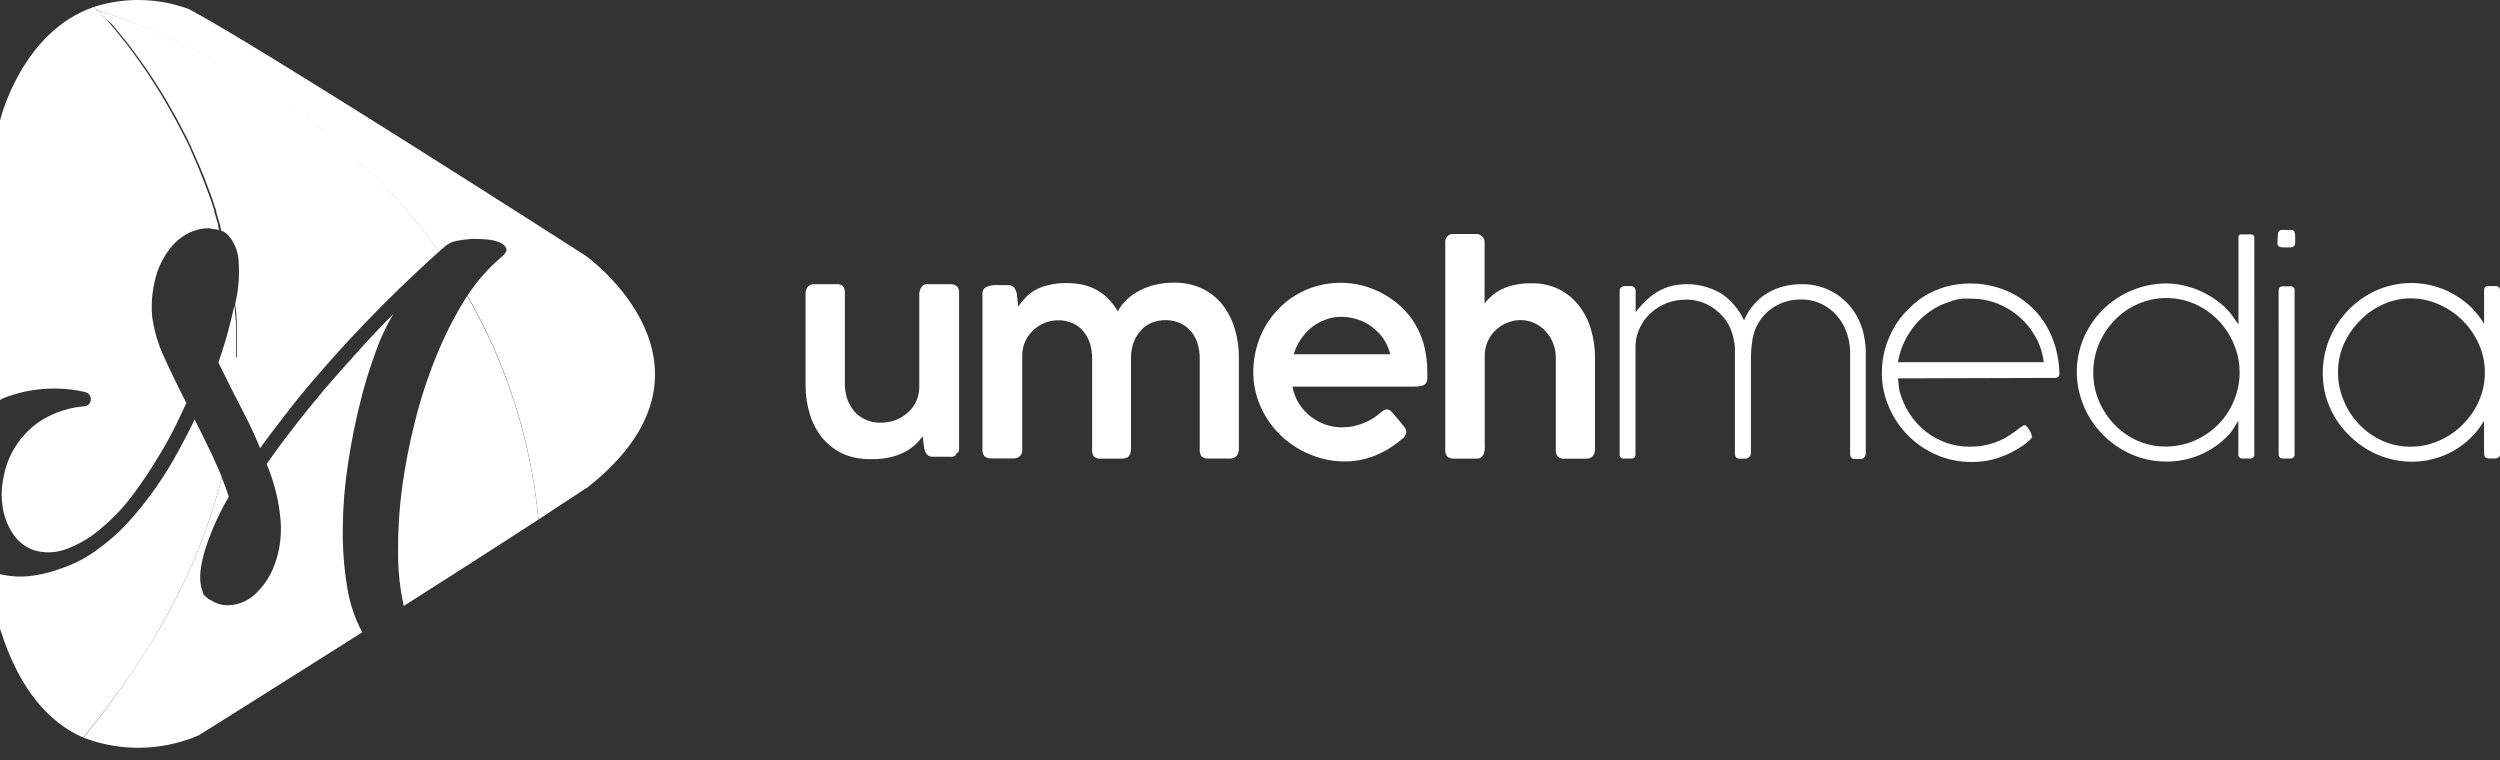 <svg width="125" height="38" viewBox="0 0 125 38" fill="none" xmlns="http://www.w3.org/2000/svg">
<rect x="0" y="0" width="125" height="38" fill="#333333" stroke="none"/>
<path d="M47.812 22.661C47.813 22.683 47.809 22.705 47.801 22.725C47.793 22.745 47.78 22.763 47.764 22.777C47.726 22.805 47.683 22.825 47.637 22.836C47.583 22.841 47.528 22.841 47.474 22.836H46.632C46.577 22.84 46.521 22.831 46.47 22.809C46.419 22.788 46.374 22.754 46.339 22.712C46.275 22.627 46.231 22.527 46.212 22.422L46.13 21.804C46.025 21.961 45.901 22.105 45.76 22.232C45.602 22.378 45.424 22.502 45.233 22.602C45.008 22.716 44.77 22.802 44.525 22.86C44.23 22.927 43.928 22.959 43.625 22.955C43.134 22.978 42.645 22.894 42.189 22.71C41.784 22.526 41.423 22.256 41.134 21.918C40.848 21.568 40.633 21.167 40.5 20.735C40.35 20.263 40.275 19.769 40.279 19.273V14.706C40.269 14.572 40.311 14.44 40.395 14.336C40.439 14.292 40.492 14.258 40.55 14.236C40.608 14.214 40.671 14.205 40.733 14.209H41.788C41.852 14.201 41.918 14.206 41.98 14.223C42.043 14.24 42.101 14.27 42.152 14.31C42.222 14.416 42.254 14.542 42.242 14.669V19.214C42.242 19.455 42.279 19.693 42.353 19.922C42.429 20.146 42.544 20.355 42.691 20.54C42.845 20.724 43.038 20.871 43.255 20.973C43.501 21.087 43.77 21.143 44.041 21.136C44.264 21.133 44.484 21.098 44.696 21.031C44.922 20.959 45.131 20.844 45.314 20.693C45.507 20.541 45.665 20.351 45.778 20.133C45.905 19.891 45.968 19.62 45.963 19.347V14.675C45.974 14.596 45.993 14.518 46.021 14.443C46.05 14.378 46.093 14.32 46.148 14.274C46.209 14.23 46.284 14.207 46.359 14.211H47.515C47.575 14.206 47.635 14.213 47.692 14.231C47.749 14.249 47.803 14.278 47.848 14.317C47.922 14.401 47.96 14.511 47.954 14.623V22.462C47.956 22.503 47.947 22.543 47.927 22.578C47.908 22.614 47.879 22.643 47.843 22.663" fill="white"/>
<path d="M49.297 14.363C49.431 14.294 49.579 14.258 49.73 14.257H50.416C50.472 14.253 50.528 14.262 50.579 14.284C50.63 14.306 50.676 14.341 50.711 14.384C50.774 14.471 50.817 14.57 50.838 14.674L50.912 15.329C51.022 15.171 51.144 15.021 51.276 14.881C51.419 14.732 51.583 14.604 51.762 14.5C51.97 14.39 52.192 14.307 52.422 14.255C52.71 14.183 53.007 14.149 53.304 14.154C53.595 14.152 53.885 14.182 54.17 14.244C54.416 14.301 54.652 14.394 54.872 14.519C55.08 14.639 55.27 14.789 55.436 14.962C55.611 15.147 55.766 15.351 55.895 15.569C56.005 15.348 56.155 15.149 56.339 14.984C56.53 14.8 56.747 14.646 56.983 14.525C57.236 14.397 57.503 14.3 57.779 14.234C58.077 14.166 58.382 14.132 58.688 14.134C59.175 14.123 59.658 14.222 60.102 14.424C60.499 14.612 60.847 14.889 61.121 15.232C61.399 15.587 61.606 15.992 61.733 16.424C61.877 16.896 61.949 17.388 61.944 17.882V22.424C61.952 22.559 61.91 22.692 61.828 22.799C61.784 22.842 61.733 22.876 61.675 22.898C61.618 22.92 61.557 22.929 61.495 22.925H60.44C60.375 22.933 60.31 22.927 60.247 22.909C60.185 22.891 60.127 22.861 60.076 22.82C60.006 22.714 59.974 22.587 59.986 22.461V17.895C59.987 17.657 59.953 17.42 59.885 17.193C59.821 16.973 59.713 16.768 59.569 16.59C59.423 16.416 59.243 16.272 59.041 16.168C58.811 16.065 58.562 16.01 58.31 16.005C58.057 16.001 57.807 16.047 57.573 16.142C57.371 16.227 57.19 16.357 57.045 16.523C56.887 16.696 56.763 16.899 56.681 17.119C56.59 17.369 56.546 17.634 56.55 17.9V22.44C56.55 22.768 56.402 22.931 56.106 22.931H55.055C54.991 22.939 54.926 22.934 54.864 22.916C54.803 22.898 54.745 22.867 54.696 22.826C54.626 22.72 54.594 22.593 54.606 22.467V17.9C54.606 17.666 54.574 17.433 54.511 17.208C54.446 16.99 54.34 16.785 54.199 16.606C54.059 16.424 53.878 16.278 53.671 16.178C53.429 16.063 53.163 16.006 52.895 16.015C52.68 16.015 52.467 16.054 52.267 16.131C52.059 16.211 51.867 16.329 51.702 16.479C51.516 16.639 51.367 16.836 51.265 17.058C51.163 17.281 51.11 17.522 51.111 17.767V22.518C51.113 22.571 51.103 22.624 51.084 22.673C51.063 22.722 51.033 22.767 50.994 22.803C50.956 22.841 50.91 22.872 50.859 22.892C50.808 22.912 50.754 22.921 50.699 22.919H49.561C49.501 22.924 49.441 22.918 49.384 22.899C49.327 22.881 49.275 22.852 49.229 22.814C49.155 22.729 49.117 22.618 49.123 22.506V14.679C49.117 14.615 49.13 14.551 49.161 14.494C49.192 14.438 49.239 14.392 49.297 14.363Z" fill="white"/>
<path d="M70.069 21.974C69.679 22.311 69.237 22.582 68.76 22.777C68.256 22.98 67.718 23.08 67.176 23.072C66.584 23.064 66 22.939 65.457 22.702C64.92 22.479 64.431 22.155 64.016 21.747C63.598 21.342 63.262 20.86 63.028 20.326C62.783 19.775 62.659 19.177 62.664 18.574C62.665 18.185 62.717 17.798 62.817 17.423C63.004 16.684 63.381 16.007 63.91 15.459C64.171 15.183 64.47 14.945 64.797 14.752C65.127 14.553 65.482 14.4 65.853 14.297C66.243 14.19 66.646 14.136 67.051 14.139C67.74 14.142 68.419 14.308 69.031 14.625C69.335 14.778 69.62 14.966 69.881 15.184C70.143 15.403 70.377 15.653 70.578 15.929C70.845 16.304 71.046 16.722 71.175 17.164C71.306 17.64 71.37 18.133 71.365 18.626C71.371 18.737 71.371 18.848 71.365 18.959C71.359 19.038 71.331 19.113 71.283 19.176C71.228 19.235 71.156 19.276 71.076 19.292C70.952 19.322 70.824 19.334 70.696 19.329H64.623C64.676 19.639 64.791 19.936 64.961 20.201C65.12 20.446 65.32 20.662 65.552 20.84C65.775 21.011 66.023 21.145 66.289 21.235C66.549 21.323 66.822 21.367 67.096 21.367C67.293 21.367 67.489 21.348 67.682 21.309C67.863 21.269 68.039 21.212 68.21 21.141C68.369 21.079 68.521 21.001 68.664 20.908C68.792 20.826 68.914 20.734 69.028 20.633C69.078 20.59 69.131 20.551 69.187 20.517C69.234 20.487 69.289 20.471 69.345 20.47C69.394 20.473 69.441 20.488 69.483 20.512C69.543 20.546 69.596 20.593 69.636 20.65C69.763 20.803 69.862 20.925 69.952 21.024L70.163 21.278C70.208 21.332 70.247 21.39 70.28 21.452C70.304 21.5 70.317 21.552 70.317 21.605C70.305 21.684 70.276 21.759 70.231 21.825C70.186 21.891 70.127 21.946 70.058 21.986L70.069 21.974ZM67.038 15.841C66.771 15.84 66.505 15.89 66.257 15.989C66.005 16.083 65.77 16.216 65.56 16.385C65.357 16.556 65.179 16.755 65.032 16.976C64.878 17.201 64.762 17.45 64.689 17.712H69.516C69.447 17.443 69.334 17.186 69.183 16.952C69.03 16.728 68.841 16.53 68.624 16.367C68.409 16.196 68.166 16.066 67.905 15.981C67.626 15.887 67.334 15.839 67.04 15.839" fill="white"/>
<path d="M74.228 15.173C74.341 15.025 74.471 14.891 74.613 14.772C74.765 14.642 74.934 14.534 75.115 14.45C75.32 14.353 75.536 14.282 75.759 14.239C76.028 14.185 76.302 14.16 76.577 14.165C77.048 14.154 77.515 14.255 77.939 14.46C78.327 14.649 78.666 14.923 78.932 15.263C79.21 15.616 79.417 16.019 79.544 16.451C79.683 16.92 79.752 17.408 79.75 17.897V22.443C79.755 22.508 79.748 22.574 79.728 22.637C79.708 22.699 79.676 22.757 79.634 22.807C79.591 22.851 79.539 22.886 79.482 22.908C79.424 22.93 79.363 22.939 79.302 22.934H78.249C78.184 22.941 78.118 22.936 78.056 22.918C77.993 22.899 77.935 22.869 77.884 22.828C77.81 22.724 77.777 22.596 77.79 22.469V17.895C77.792 17.655 77.751 17.418 77.668 17.193C77.587 16.971 77.463 16.766 77.304 16.591C77.074 16.324 76.766 16.136 76.423 16.052C76.081 15.969 75.72 15.995 75.393 16.126C74.96 16.286 74.605 16.609 74.406 17.026C74.294 17.255 74.236 17.507 74.237 17.762V22.212C74.243 22.298 74.243 22.385 74.237 22.471C74.23 22.551 74.211 22.629 74.179 22.703C74.154 22.769 74.11 22.826 74.052 22.867C73.991 22.912 73.917 22.934 73.841 22.93H72.696C72.637 22.935 72.578 22.928 72.522 22.91C72.465 22.892 72.413 22.863 72.368 22.824C72.331 22.783 72.302 22.735 72.284 22.682C72.266 22.63 72.259 22.574 72.263 22.518V12.109C72.259 12.053 72.268 11.996 72.288 11.943C72.308 11.891 72.34 11.843 72.381 11.804C72.422 11.765 72.471 11.736 72.524 11.717C72.578 11.699 72.635 11.693 72.691 11.7H73.815C73.868 11.699 73.92 11.71 73.969 11.729C74.018 11.749 74.062 11.779 74.1 11.816C74.141 11.851 74.174 11.895 74.196 11.944C74.219 11.993 74.231 12.046 74.231 12.101L74.228 15.173Z" fill="white"/>
<path d="M84.258 14.985C83.64 14.984 83.044 15.207 82.579 15.614C82.347 15.814 82.157 16.058 82.019 16.332C81.871 16.62 81.788 16.937 81.774 17.261V20.779C81.772 20.79 81.772 20.801 81.774 20.811V22.706C81.774 22.854 81.705 22.928 81.563 22.928H81.209C81.179 22.933 81.147 22.931 81.118 22.922C81.088 22.913 81.061 22.897 81.039 22.875C81.017 22.853 81.001 22.827 80.991 22.797C80.981 22.768 80.978 22.737 80.983 22.706V14.537C80.98 14.503 80.986 14.469 81.001 14.439C81.015 14.408 81.037 14.382 81.064 14.363C81.119 14.322 81.186 14.301 81.254 14.304H81.534C81.568 14.302 81.602 14.307 81.634 14.319C81.666 14.331 81.695 14.349 81.719 14.373C81.762 14.425 81.785 14.491 81.782 14.558V15.614C81.938 15.401 82.115 15.205 82.31 15.028C82.481 14.856 82.674 14.707 82.882 14.584C83.09 14.461 83.314 14.367 83.548 14.304C84.411 14.095 85.322 14.233 86.084 14.69C86.57 15.024 86.957 15.484 87.203 16.02C87.322 15.73 87.488 15.46 87.694 15.223C87.885 15 88.112 14.809 88.364 14.659C88.618 14.508 88.891 14.394 89.177 14.321C89.471 14.246 89.774 14.209 90.077 14.21C90.663 14.198 91.24 14.354 91.742 14.658C92.243 14.962 92.647 15.403 92.907 15.928C93.082 16.279 93.196 16.657 93.245 17.047C93.27 17.202 93.284 17.359 93.288 17.517V22.642C93.292 22.683 93.287 22.724 93.275 22.763C93.262 22.802 93.241 22.838 93.214 22.869C93.19 22.896 93.159 22.918 93.126 22.932C93.092 22.946 93.055 22.953 93.019 22.951H92.765C92.728 22.955 92.69 22.951 92.654 22.94C92.618 22.928 92.586 22.908 92.559 22.882C92.517 22.814 92.499 22.735 92.506 22.655V17.519C92.489 17.198 92.425 16.881 92.316 16.579C92.205 16.28 92.041 16.005 91.83 15.766C91.616 15.525 91.355 15.33 91.064 15.193C90.742 15.042 90.39 14.968 90.035 14.976C89.736 14.972 89.439 15.023 89.159 15.124C88.895 15.22 88.65 15.361 88.435 15.541C88.224 15.718 88.045 15.931 87.907 16.17C87.766 16.414 87.671 16.683 87.628 16.962C87.573 17.29 87.546 17.622 87.546 17.954V22.628C87.549 22.669 87.543 22.71 87.529 22.748C87.515 22.786 87.493 22.821 87.464 22.85C87.439 22.877 87.409 22.898 87.375 22.912C87.341 22.927 87.305 22.933 87.269 22.932H87.01C86.972 22.936 86.933 22.932 86.897 22.92C86.861 22.909 86.827 22.889 86.799 22.863C86.757 22.795 86.739 22.716 86.746 22.637V17.503C86.754 17.351 86.737 17.197 86.698 17.049C86.657 16.771 86.57 16.502 86.44 16.253C86.306 16.004 86.127 15.782 85.912 15.598C85.464 15.189 84.876 14.968 84.27 14.98" fill="white"/>
<path d="M94.897 18.919C94.916 19.02 94.927 19.122 94.929 19.224C94.934 19.348 94.953 19.47 94.987 19.589C95.094 19.984 95.264 20.36 95.489 20.702C95.704 21.03 95.969 21.322 96.275 21.568C96.583 21.809 96.926 21.999 97.294 22.132C97.675 22.269 98.077 22.337 98.482 22.333C98.708 22.335 98.934 22.317 99.157 22.279C99.355 22.247 99.55 22.195 99.738 22.127C99.92 22.064 100.097 21.986 100.266 21.894C100.424 21.799 100.577 21.699 100.725 21.593C100.773 21.563 100.819 21.529 100.862 21.492L101.005 21.381C101.045 21.35 101.087 21.323 101.132 21.299C101.162 21.275 101.199 21.26 101.237 21.257C101.274 21.257 101.311 21.289 101.358 21.347C101.406 21.405 101.49 21.542 101.527 21.601C101.553 21.642 101.569 21.689 101.574 21.738C101.578 21.746 101.58 21.755 101.58 21.765C101.58 21.774 101.578 21.783 101.574 21.791C101.593 21.81 101.606 21.834 101.611 21.86C101.554 21.931 101.492 21.998 101.426 22.06C101.344 22.132 101.257 22.199 101.168 22.261C100.8 22.519 100.399 22.725 99.975 22.873C99.525 23.029 99.052 23.105 98.576 23.099C97.981 23.103 97.392 22.984 96.844 22.751C95.769 22.294 94.912 21.438 94.453 20.364C94.213 19.82 94.091 19.232 94.094 18.638C94.092 18.235 94.146 17.834 94.252 17.445C94.356 17.076 94.505 16.721 94.696 16.389C94.884 16.058 95.116 15.755 95.387 15.489C95.643 15.219 95.932 14.983 96.248 14.787C96.579 14.592 96.934 14.44 97.303 14.333C97.698 14.226 98.104 14.172 98.513 14.174C98.901 14.17 99.288 14.218 99.664 14.316C100.032 14.408 100.387 14.545 100.72 14.726C101.047 14.91 101.35 15.135 101.62 15.396C101.891 15.661 102.125 15.96 102.317 16.287C102.518 16.632 102.674 17.001 102.782 17.385C102.896 17.802 102.959 18.231 102.972 18.663C102.972 18.816 102.898 18.895 102.755 18.895L94.897 18.919ZM97.569 15.065C97.226 15.159 96.9 15.305 96.602 15.498C96.306 15.691 96.038 15.923 95.805 16.189C95.572 16.459 95.375 16.759 95.22 17.081C95.065 17.407 94.956 17.754 94.897 18.11H102.188C102.137 17.667 101.998 17.238 101.779 16.849C101.569 16.467 101.294 16.126 100.966 15.841C100.636 15.555 100.259 15.328 99.852 15.171C99.436 15.012 98.993 14.932 98.548 14.933C98.398 14.925 98.249 14.925 98.1 14.933C97.921 14.957 97.745 14.994 97.572 15.045" fill="white"/>
<path d="M112.714 22.703C112.719 22.733 112.716 22.763 112.707 22.792C112.697 22.82 112.682 22.846 112.661 22.868C112.64 22.889 112.614 22.905 112.586 22.915C112.558 22.925 112.527 22.929 112.498 22.925H112.144C112.114 22.93 112.082 22.928 112.053 22.919C112.023 22.91 111.996 22.894 111.974 22.872C111.952 22.851 111.935 22.824 111.926 22.794C111.916 22.765 111.913 22.734 111.918 22.703V21.04C111.828 21.188 111.728 21.341 111.627 21.499C111.531 21.643 111.418 21.774 111.289 21.889C110.492 22.661 109.422 23.088 108.312 23.077C107.914 23.079 107.518 23.025 107.135 22.919C106.765 22.812 106.41 22.66 106.079 22.464C105.748 22.27 105.442 22.034 105.171 21.762C104.901 21.493 104.665 21.19 104.469 20.863C104.272 20.532 104.119 20.177 104.015 19.807C103.847 19.235 103.799 18.634 103.875 18.043C103.95 17.452 104.147 16.882 104.454 16.371C104.647 16.041 104.883 15.738 105.156 15.471C105.994 14.649 107.118 14.183 108.292 14.172C108.574 14.172 108.855 14.203 109.131 14.262C109.402 14.319 109.667 14.402 109.923 14.508C110.174 14.616 110.416 14.745 110.646 14.893C110.873 15.041 111.087 15.209 111.285 15.395C111.4 15.515 111.508 15.642 111.608 15.775L111.924 16.224V11.839C111.923 11.823 111.926 11.808 111.932 11.793C111.939 11.779 111.949 11.767 111.961 11.757C111.972 11.745 111.986 11.735 112.002 11.728C112.017 11.722 112.034 11.719 112.051 11.72H112.531C112.556 11.717 112.582 11.719 112.606 11.727C112.63 11.735 112.652 11.749 112.67 11.767C112.688 11.785 112.701 11.806 112.709 11.831C112.717 11.855 112.72 11.88 112.716 11.905L112.714 22.703ZM104.664 18.622C104.659 19.11 104.754 19.593 104.944 20.043C105.126 20.481 105.389 20.882 105.718 21.225C106.046 21.564 106.435 21.838 106.864 22.032C107.307 22.23 107.788 22.33 108.274 22.328C108.765 22.33 109.251 22.233 109.704 22.043C110.143 21.854 110.542 21.586 110.882 21.251C111.225 20.912 111.498 20.508 111.684 20.063C111.881 19.61 111.982 19.121 111.98 18.627C111.983 18.138 111.885 17.654 111.691 17.205C111.325 16.31 110.627 15.591 109.743 15.199C109.294 15.002 108.81 14.901 108.32 14.901C107.83 14.901 107.346 15.002 106.897 15.199C106.46 15.389 106.065 15.663 105.736 16.007C105.403 16.349 105.136 16.75 104.949 17.189C104.759 17.642 104.663 18.129 104.665 18.62" fill="white"/>
<path d="M113.889 11.803C113.885 11.731 113.898 11.659 113.925 11.592C113.94 11.564 113.962 11.54 113.989 11.524C114.016 11.507 114.047 11.498 114.078 11.497H114.559C114.593 11.493 114.628 11.501 114.657 11.52C114.687 11.538 114.71 11.565 114.722 11.598C114.749 11.663 114.762 11.733 114.759 11.804V12.062C114.759 12.194 114.759 12.279 114.69 12.316C114.617 12.36 114.53 12.379 114.445 12.369H114.199C114.112 12.376 114.025 12.36 113.946 12.322C113.92 12.302 113.899 12.277 113.887 12.247C113.874 12.217 113.869 12.185 113.872 12.153L113.889 11.803ZM113.931 14.537C113.931 14.389 114 14.315 114.148 14.315H114.507C114.537 14.311 114.568 14.314 114.597 14.323C114.626 14.333 114.652 14.349 114.674 14.371C114.695 14.392 114.711 14.418 114.721 14.447C114.73 14.476 114.733 14.507 114.729 14.537V22.704C114.733 22.733 114.73 22.763 114.721 22.791C114.712 22.819 114.697 22.845 114.677 22.866C114.656 22.887 114.632 22.904 114.604 22.914C114.577 22.924 114.547 22.928 114.518 22.926H114.164C114.006 22.926 113.932 22.852 113.932 22.704L113.931 14.537Z" fill="white"/>
<path d="M124.202 21.568V21.039C124.021 21.35 123.799 21.634 123.542 21.884C123.29 22.136 123.005 22.353 122.695 22.528C122.383 22.71 122.047 22.848 121.697 22.937C121.338 23.038 120.967 23.087 120.594 23.085C120.194 23.087 119.796 23.032 119.411 22.922C119.041 22.817 118.687 22.664 118.356 22.468C118.026 22.27 117.721 22.032 117.448 21.76C117.174 21.492 116.937 21.189 116.74 20.86C116.547 20.528 116.394 20.174 116.286 19.805C116.037 18.858 116.101 17.855 116.47 16.948C116.839 16.041 117.492 15.278 118.331 14.774C118.661 14.574 119.016 14.419 119.387 14.315C119.771 14.207 120.168 14.152 120.567 14.15C120.936 14.15 121.304 14.198 121.661 14.293C122.012 14.384 122.349 14.522 122.664 14.702C122.98 14.877 123.272 15.092 123.535 15.341C123.796 15.595 124.021 15.882 124.205 16.196V14.52C124.201 14.491 124.203 14.462 124.212 14.434C124.221 14.406 124.236 14.38 124.257 14.359C124.277 14.338 124.302 14.322 124.33 14.313C124.357 14.303 124.387 14.3 124.416 14.303H124.77C124.923 14.303 125.002 14.377 125.002 14.52V22.702C125.005 22.734 125 22.766 124.987 22.796C124.974 22.825 124.954 22.851 124.928 22.87C124.875 22.904 124.813 22.923 124.749 22.924H124.469C124.295 22.924 124.205 22.842 124.205 22.678L124.202 21.568ZM124.244 18.617C124.245 18.131 124.143 17.65 123.943 17.207C123.749 16.768 123.475 16.369 123.136 16.03C122.795 15.688 122.391 15.414 121.948 15.222C121.508 15.023 121.031 14.919 120.549 14.916C120.069 14.914 119.594 15.017 119.158 15.217C118.725 15.411 118.333 15.685 118.002 16.025C117.664 16.364 117.391 16.761 117.194 17.196C116.998 17.64 116.897 18.121 116.899 18.606C116.898 19.094 116.995 19.577 117.184 20.026C117.364 20.467 117.625 20.87 117.954 21.214C118.282 21.559 118.673 21.836 119.105 22.032C119.546 22.234 120.025 22.336 120.509 22.334C121.004 22.338 121.493 22.237 121.945 22.038C122.386 21.848 122.788 21.575 123.128 21.236C123.469 20.899 123.745 20.502 123.941 20.064C124.142 19.61 124.245 19.119 124.242 18.622" fill="white"/>
<path d="M10.991 11.523C10.879 11.476 10.758 11.453 10.636 11.454C10.574 11.429 10.508 11.415 10.441 11.412C10.118 11.411 9.799 11.481 9.506 11.618C9.185 11.763 8.897 11.973 8.662 12.235C8.256 12.69 7.961 13.232 7.797 13.819C7.613 14.476 7.549 15.161 7.609 15.841C7.705 16.53 7.903 17.201 8.195 17.832C8.512 18.535 8.886 19.308 9.319 20.149L8.86 21.121C8.589 21.685 8.288 22.235 7.96 22.767C7.571 23.424 7.148 24.06 6.693 24.673C6.238 25.3 5.708 25.869 5.115 26.367C4.56 26.867 3.91 27.249 3.204 27.492C2.723 27.65 2.206 27.659 1.721 27.518C1.289 27.375 0.918 27.093 0.665 26.715C0.392 26.315 0.212 25.859 0.137 25.38C0.103 25.162 0.084 24.941 0.082 24.721C0.085 24.397 0.124 24.075 0.198 23.76C0.314 23.182 0.549 22.634 0.888 22.151C1.227 21.669 1.663 21.262 2.167 20.957C2.795 20.592 3.497 20.372 4.221 20.313C4.308 20.308 4.39 20.269 4.45 20.206C4.51 20.142 4.543 20.058 4.543 19.97C4.545 19.881 4.516 19.795 4.461 19.725C4.397 19.654 4.31 19.608 4.216 19.593C2.874 19.293 1.474 19.4 0.193 19.899L0 19.996V6.027C0 6.027 1.055 1.588 4.709 0.342L4.821 0.463L4.884 0.532H4.909L5.268 0.922L5.469 1.149C5.648 1.355 5.859 1.607 6.081 1.893C6.175 2.004 6.265 2.125 6.365 2.246C6.465 2.368 6.656 2.637 6.809 2.849C6.882 2.949 6.962 3.055 7.035 3.165C7.109 3.276 7.231 3.44 7.326 3.583L7.552 3.925L7.774 4.279C7.832 4.361 7.885 4.447 7.943 4.543C8 4.639 8.122 4.844 8.218 4.997L8.519 5.525C8.619 5.71 8.719 5.889 8.814 6.053L9.109 6.612C9.191 6.771 9.273 6.939 9.355 7.098C9.437 7.257 9.514 7.431 9.592 7.626C9.671 7.821 9.798 8.085 9.898 8.328C9.998 8.571 10.098 8.814 10.193 9.064C10.236 9.159 10.267 9.26 10.304 9.36C10.317 9.386 10.328 9.413 10.336 9.441C10.399 9.621 10.467 9.801 10.531 9.969C10.595 10.138 10.652 10.339 10.716 10.529C10.714 10.55 10.714 10.571 10.716 10.592C10.779 10.813 10.848 11.035 10.912 11.257V11.315C10.908 11.349 10.917 11.383 10.938 11.41V11.479" fill="white"/>
<path d="M10.685 22.929C10.833 23.246 10.97 23.558 11.094 23.869C10.679 25.499 10.12 27.089 9.426 28.62C9.331 28.816 9.241 29.021 9.136 29.227C9.03 29.434 8.94 29.637 8.834 29.845C8.729 30.054 8.623 30.254 8.507 30.468L8.169 31.09C7.558 32.184 6.884 33.241 6.153 34.257L5.688 34.901C5.213 35.567 4.704 36.227 4.162 36.881C2.544 36.169 0.992 34.602 0 31.434V28.71C0.486 28.822 0.987 28.854 1.483 28.805C2.008 28.744 2.524 28.62 3.02 28.435C3.637 28.232 4.22 27.939 4.751 27.564C5.352 27.144 5.906 26.661 6.404 26.122C7.424 24.992 8.298 23.738 9.006 22.39L9.381 21.682C9.497 21.45 9.618 21.213 9.734 20.975C10.062 21.619 10.373 22.273 10.69 22.928" fill="white"/>
<path d="M11.851 17.857V18.838C11.854 19.015 11.845 19.191 11.824 19.366C11.798 19.562 11.824 19.699 11.787 19.868C11.729 19.747 11.666 19.622 11.598 19.493L10.922 18.131C11.133 17.508 11.312 16.932 11.45 16.394C11.561 15.972 11.65 15.602 11.719 15.27C11.751 15.554 11.777 15.834 11.801 16.12V16.357C11.798 16.404 11.798 16.452 11.801 16.499V17.871" fill="white"/>
<path d="M17.949 17.514C18.521 16.881 19.094 16.273 19.667 15.703C19.315 16.288 19.024 16.908 18.799 17.552C18.481 18.403 18.215 19.272 18.002 20.155C17.765 21.11 17.558 22.118 17.4 23.19C17.236 24.238 17.15 25.297 17.141 26.357C17.123 27.349 17.194 28.34 17.352 29.319C17.474 30.122 17.731 30.899 18.112 31.616C13.562 34.498 9.941 36.763 9.941 36.763C8.108 37.553 6.04 37.596 4.176 36.884C4.711 36.229 5.214 35.573 5.685 34.914C5.844 34.697 5.997 34.486 6.15 34.265C6.874 33.243 7.547 32.187 8.167 31.098L8.505 30.475C8.621 30.264 8.726 30.058 8.832 29.852C8.937 29.647 9.038 29.435 9.133 29.235C9.228 29.034 9.329 28.826 9.423 28.628C10.118 27.096 10.676 25.506 11.092 23.877C11.223 24.204 11.337 24.526 11.44 24.837C11.133 25.356 10.863 25.895 10.633 26.452C10.021 27.92 9.862 28.975 10.147 29.619C10.151 29.656 10.162 29.691 10.18 29.723C10.199 29.754 10.223 29.782 10.252 29.804C10.326 29.876 10.409 29.938 10.498 29.989L10.767 30.131C10.82 30.16 10.877 30.182 10.935 30.194C11.085 30.244 11.242 30.267 11.4 30.263C11.867 30.253 12.316 30.084 12.672 29.783C13.148 29.366 13.511 28.836 13.728 28.241C13.993 27.519 14.095 26.746 14.026 25.979C13.942 25.021 13.707 24.083 13.331 23.198C14.144 22.036 15.112 20.787 16.235 19.45C16.794 18.802 17.367 18.156 17.953 17.512" fill="white"/>
<path d="M21.951 12.578C21.581 12.911 21.185 13.269 20.773 13.66C20.242 14.157 19.69 14.693 19.116 15.27C18.542 15.848 17.965 16.447 17.385 17.07C16.804 17.704 16.239 18.338 15.684 18.986C15.13 19.635 14.692 20.179 14.254 20.75C13.815 21.32 13.388 21.869 13.008 22.407C12.801 21.906 12.58 21.415 12.337 20.934C12.152 20.57 11.968 20.206 11.778 19.841C11.778 19.673 11.804 19.509 11.815 19.34C11.825 19.171 11.815 19.002 11.841 18.812V16.458C11.838 16.411 11.838 16.363 11.841 16.316V16.076C11.829 15.792 11.802 15.508 11.759 15.226C11.768 15.135 11.786 15.045 11.812 14.957C11.936 14.344 11.977 13.717 11.933 13.093C11.918 12.653 11.768 12.227 11.505 11.873C11.386 11.714 11.225 11.589 11.041 11.514C11.044 11.491 11.044 11.468 11.041 11.445C11.044 11.412 11.035 11.378 11.014 11.351V11.293C10.951 11.071 10.883 10.849 10.819 10.627C10.817 10.606 10.817 10.585 10.819 10.564C10.756 10.374 10.692 10.19 10.634 10.005C10.576 9.82 10.502 9.635 10.438 9.477C10.43 9.449 10.42 9.421 10.406 9.395C10.37 9.295 10.338 9.195 10.296 9.1C10.201 8.846 10.101 8.603 10.001 8.363C9.901 8.124 9.795 7.888 9.695 7.662C9.595 7.435 9.536 7.319 9.457 7.134C9.379 6.949 9.299 6.807 9.212 6.648L8.919 6.09C8.824 5.905 8.724 5.726 8.624 5.562L8.326 5.031C8.231 4.878 8.141 4.719 8.051 4.577C7.961 4.435 7.937 4.401 7.883 4.316L7.661 3.963L7.434 3.62C7.339 3.477 7.239 3.34 7.144 3.203C7.049 3.065 6.991 2.986 6.917 2.886C6.764 2.675 6.616 2.469 6.474 2.284C6.331 2.099 6.284 2.038 6.189 1.93C5.967 1.646 5.756 1.403 5.577 1.186L5.282 0.94L4.91 0.531C6.716 1.059 15.996 4.19 21.951 12.562" fill="white"/>
<path d="M26.924 25.977C24.749 27.387 22.41 28.886 20.188 30.296C19.995 29.42 19.9 28.525 19.903 27.628C19.893 26.569 19.957 25.511 20.093 24.461C20.247 23.328 20.464 22.206 20.743 21.098C21.017 19.992 21.369 18.907 21.798 17.852C22.193 16.862 22.672 15.909 23.229 15.001C23.272 14.928 23.319 14.864 23.361 14.795C25.334 18.227 26.549 22.041 26.924 25.982" fill="white"/>
<path d="M29.291 24.419L26.926 25.973C26.555 22.032 25.343 18.216 23.373 14.782C23.843 14.059 24.416 13.409 25.073 12.85C25.262 12.697 25.347 12.555 25.318 12.433C25.291 12.366 25.252 12.306 25.201 12.255C25.15 12.204 25.089 12.164 25.023 12.138C24.816 12.05 24.597 11.994 24.373 11.974C24.105 11.949 23.835 11.94 23.565 11.948C23.31 11.963 23.056 11.996 22.805 12.048C22.612 12.087 22.431 12.171 22.278 12.294L21.955 12.579C15.985 4.227 6.717 1.091 4.911 0.531L4.885 0.505L4.822 0.462L4.711 0.341C6.263 -0.152 7.937 -0.109 9.462 0.462C13.094 2.395 29.311 12.805 29.311 12.805C29.311 12.805 37.05 18.369 29.311 24.423" fill="white"/>
</svg>

